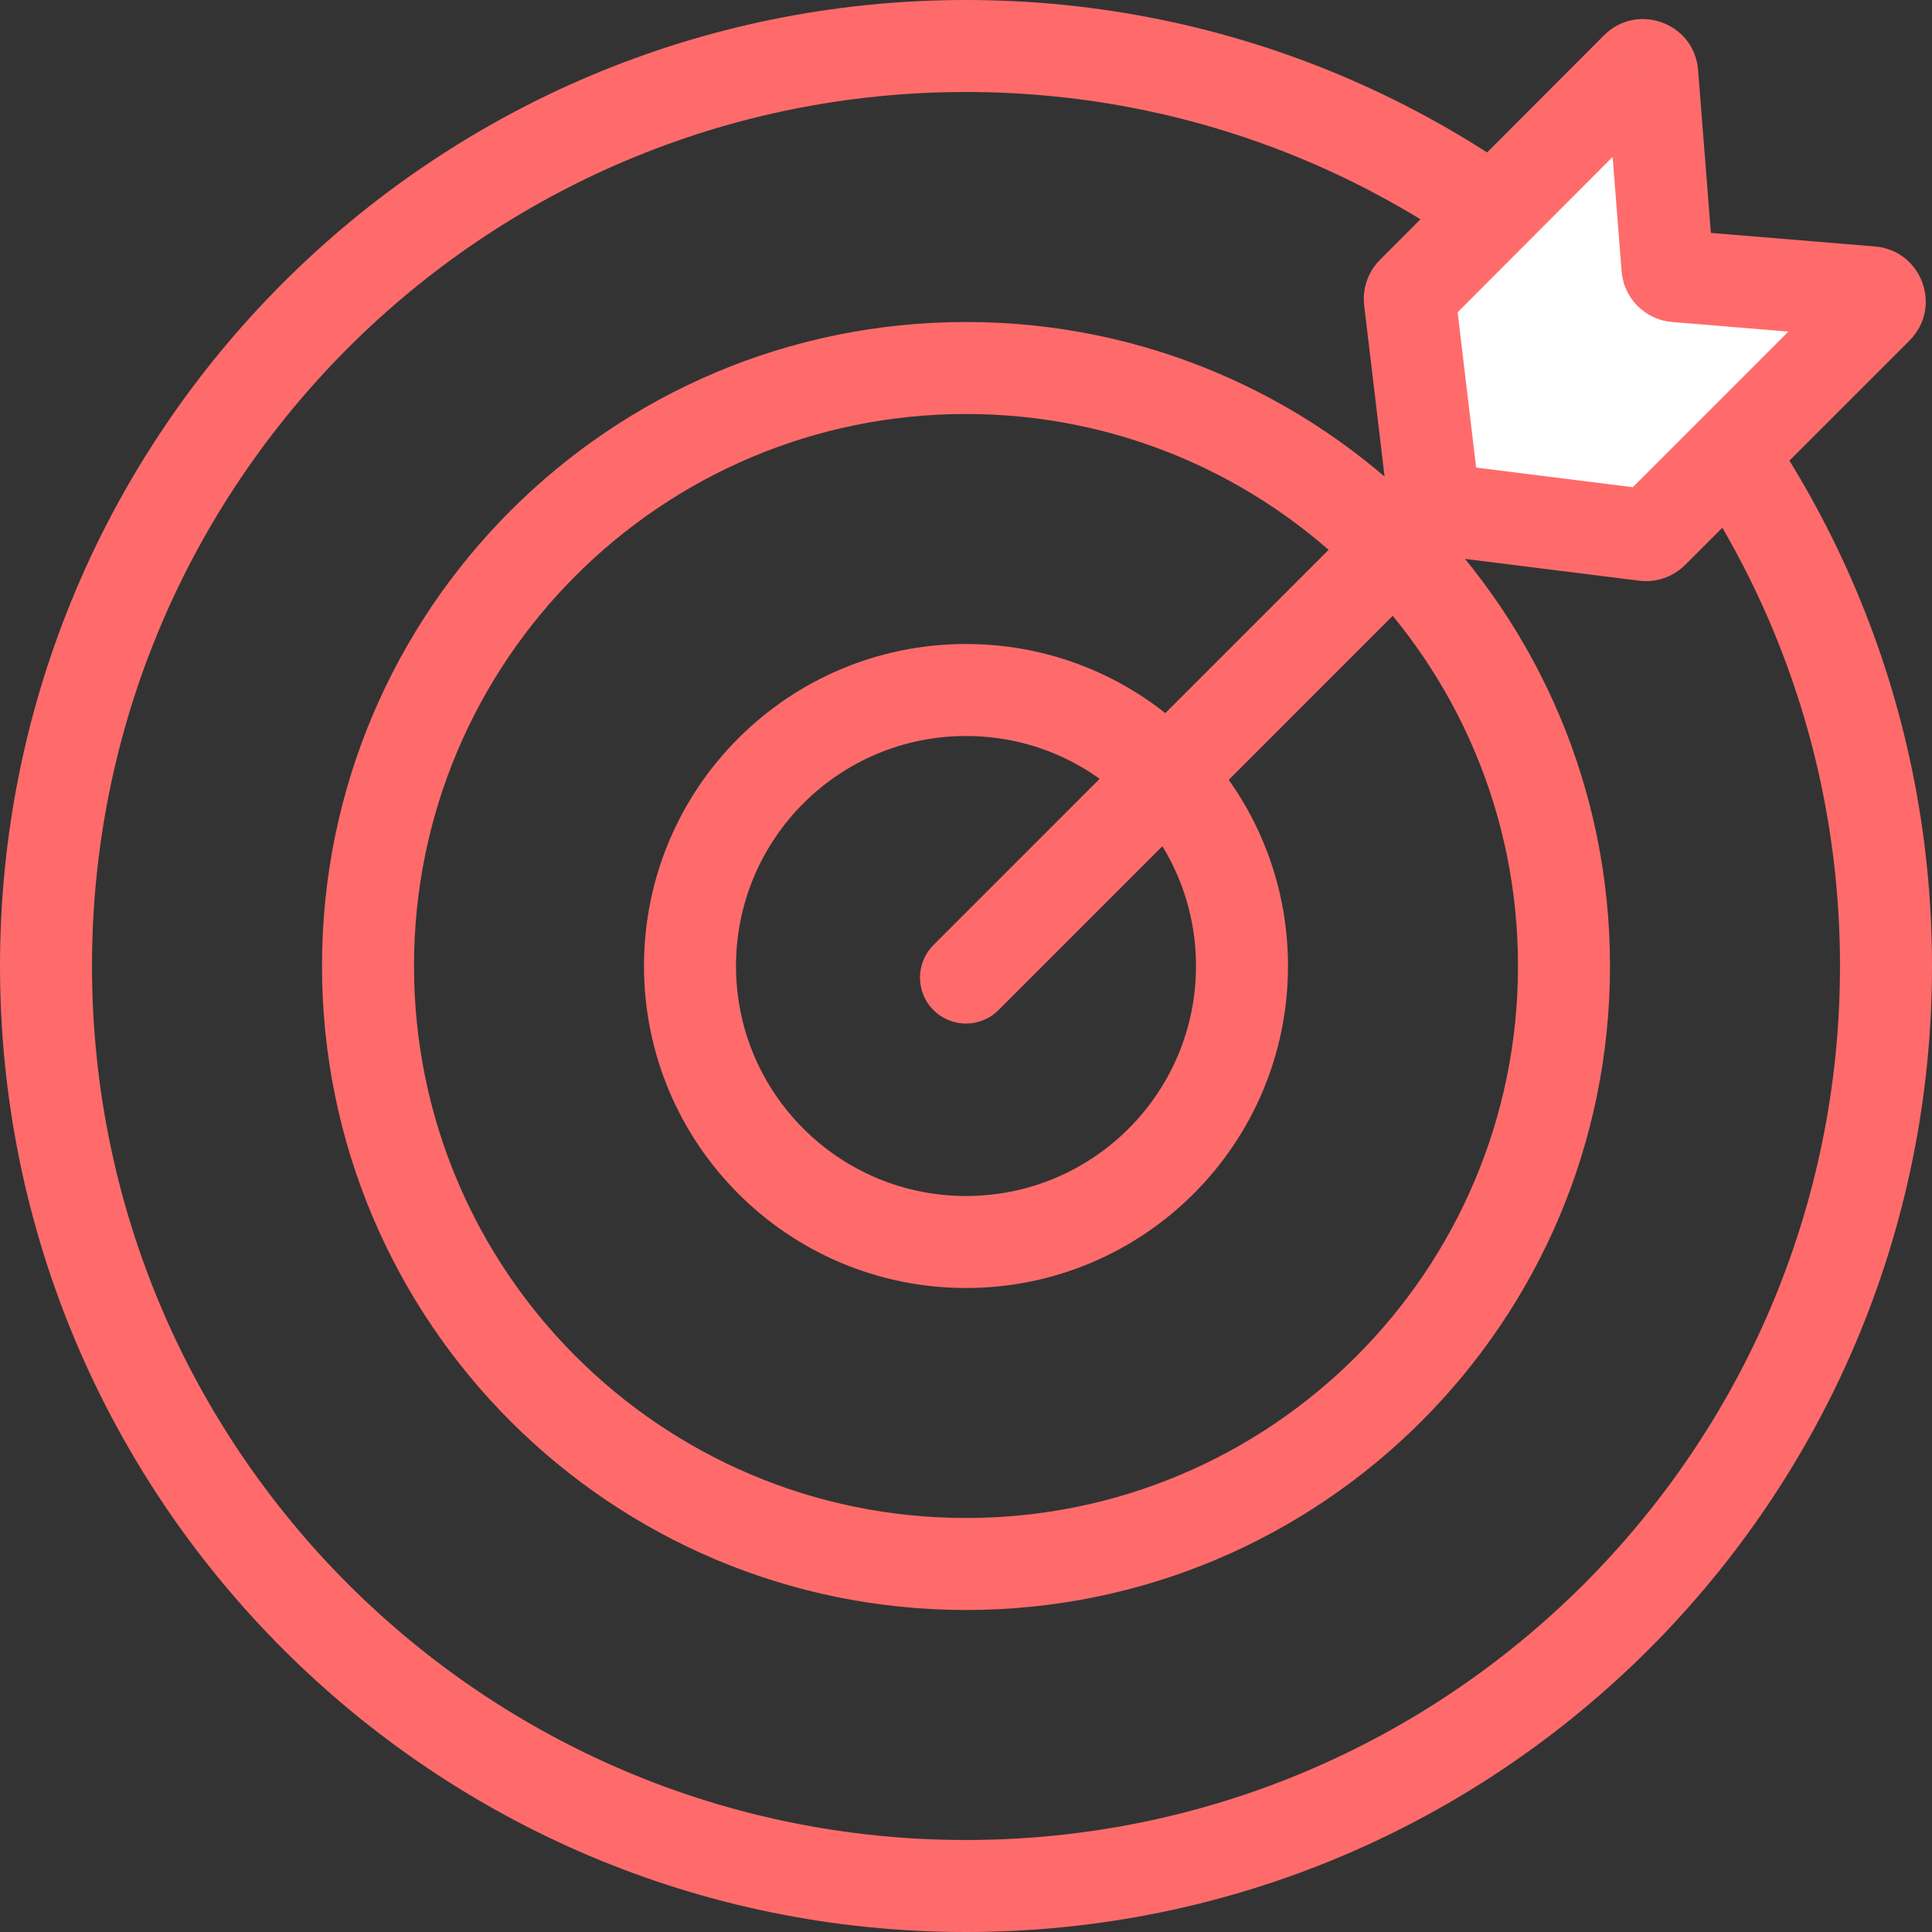 <svg xmlns="http://www.w3.org/2000/svg" width="42" height="42" viewBox="0 0 42 42" fill="none"><rect x="0" y="0" width="42" height="42" fill="#333333" stroke="none"/><path fill-rule="evenodd" clip-rule="evenodd" d="M21 40C31.493 40 40 31.493 40 21C40 10.507 31.493 2 21 2C10.507 2 2 10.507 2 21C2 31.493 10.507 40 21 40ZM21 42C32.598 42 42 32.598 42 21C42 9.402 32.598 0 21 0C9.402 0 0 9.402 0 21C0 32.598 9.402 42 21 42Z" fill="#FF6B6B"></path><path fill-rule="evenodd" clip-rule="evenodd" d="M21 33C27.627 33 33 27.627 33 21C33 14.373 27.627 9 21 9C14.373 9 9 14.373 9 21C9 27.627 14.373 33 21 33ZM21 35C28.732 35 35 28.732 35 21C35 13.268 28.732 7 21 7C13.268 7 7 13.268 7 21C7 28.732 13.268 35 21 35Z" fill="#FF6B6B"></path><path fill-rule="evenodd" clip-rule="evenodd" d="M21 26C23.761 26 26 23.761 26 21C26 18.239 23.761 16 21 16C18.239 16 16 18.239 16 21C16 23.761 18.239 26 21 26ZM21 28C24.866 28 28 24.866 28 21C28 17.134 24.866 14 21 14C17.134 14 14 17.134 14 21C14 24.866 17.134 28 21 28Z" fill="#FF6B6B"></path><path d="M30.649 6.52L31.19 11.06L35.759 11.631C35.82 11.639 35.882 11.617 35.925 11.574L40.804 6.695C40.925 6.575 40.849 6.369 40.679 6.354L36.432 6.003C36.334 5.995 36.257 5.917 36.249 5.819L35.918 1.6C35.905 1.429 35.698 1.353 35.577 1.474L30.706 6.355C30.663 6.399 30.642 6.46 30.649 6.52Z" fill="white"></path><path fill-rule="evenodd" clip-rule="evenodd" d="M34.869 0.768C35.593 0.043 36.835 0.5 36.915 1.522L37.193 5.063L40.762 5.358C41.78 5.443 42.234 6.68 41.511 7.403L36.633 12.281C36.371 12.543 36.003 12.67 35.635 12.624C35.635 12.624 35.635 12.624 35.635 12.624L31.551 12.113L21.707 21.958C21.317 22.349 20.683 22.349 20.293 21.959C19.902 21.568 19.902 20.935 20.293 20.544L30.139 10.696L29.656 6.639C29.656 6.639 29.656 6.639 29.656 6.639C29.613 6.274 29.739 5.91 29.998 5.65L29.998 5.65L34.869 0.768L35.577 1.475L35.583 1.48M34.869 0.768L35.577 1.475ZM32.09 10.165L35.495 10.591L38.877 7.209L36.349 7C35.763 6.951 35.298 6.484 35.252 5.898L35.057 3.411L31.688 6.788L32.09 10.165Z" fill="#FF6B6B"></path></svg>